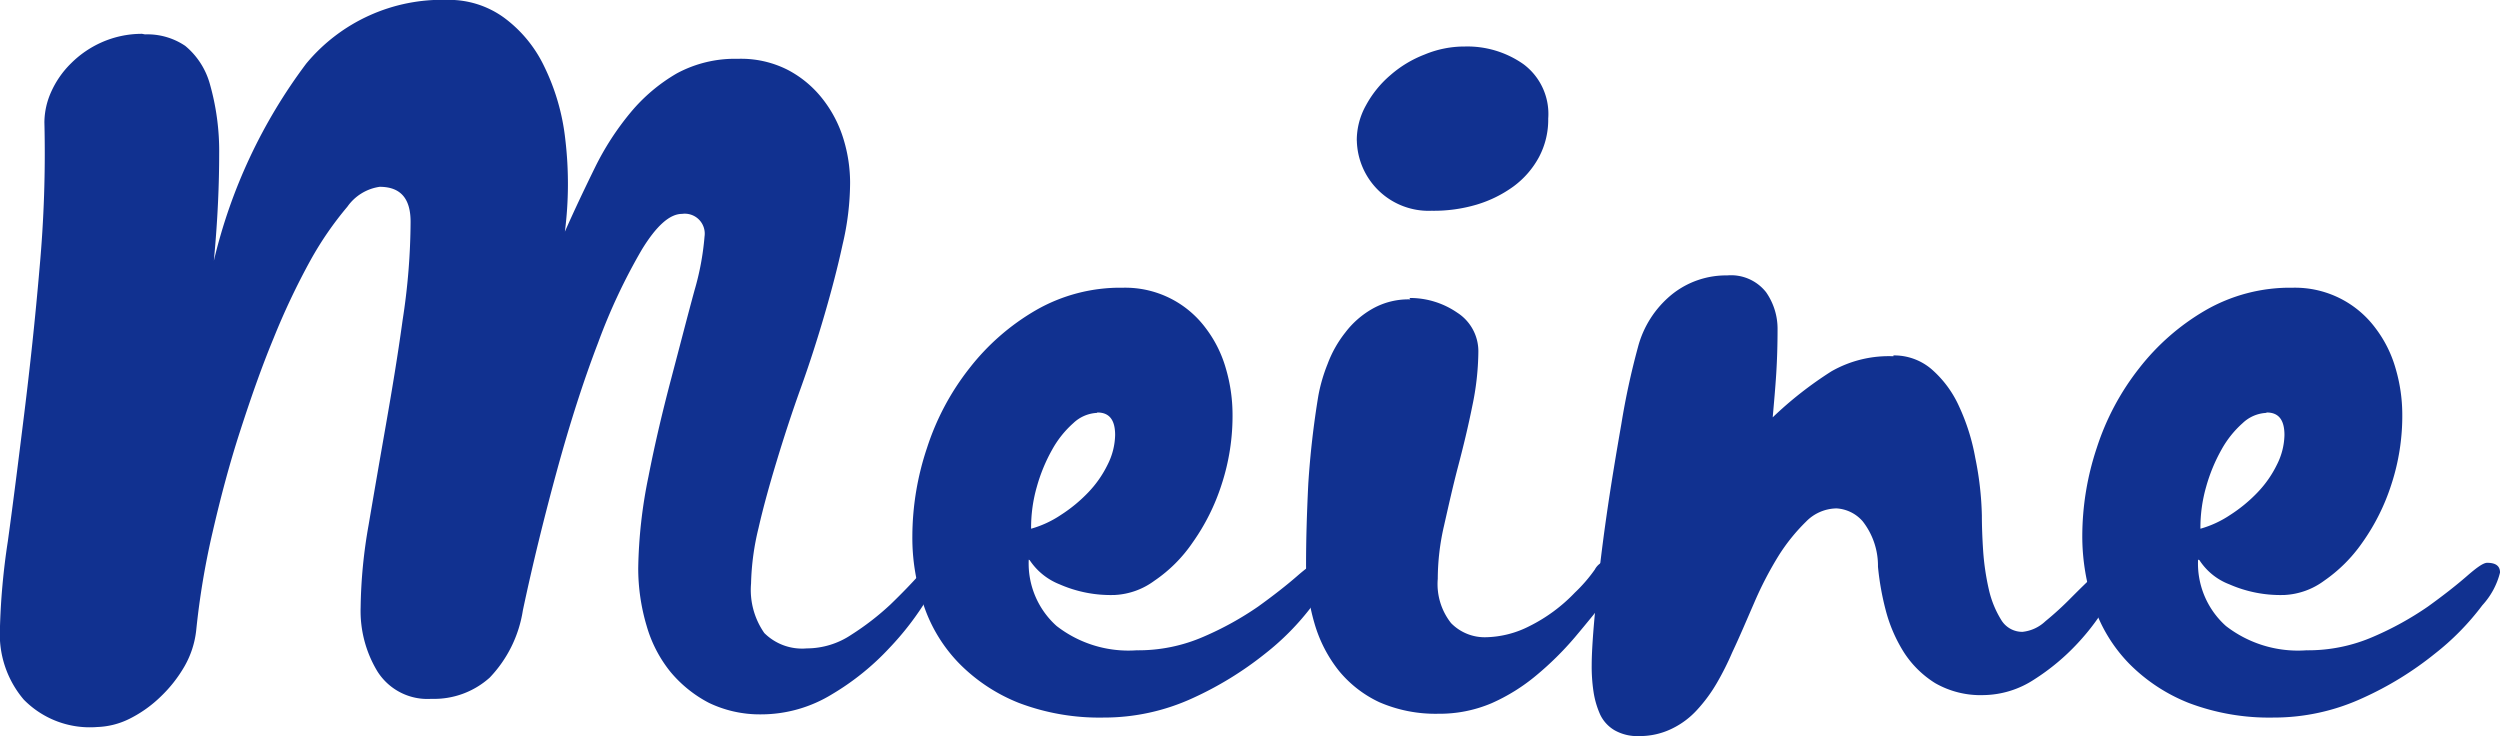 <svg id="Group_43" data-name="Group 43" xmlns="http://www.w3.org/2000/svg" width="81.432" height="23.976" viewBox="0 0 81.432 23.976">
  <path id="Path_82" data-name="Path 82" d="M33.213,19.4a2.2,2.2,0,0,1,1.31.374,2.467,2.467,0,0,1,.806,1.253,7.974,7.974,0,0,1,.3,2.275c0,.936-.043,2.1-.173,3.47a17.344,17.344,0,0,1,3.01-6.422,5.752,5.752,0,0,1,4.594-2.074,3.049,3.049,0,0,1,1.843.576,4.237,4.237,0,0,1,1.31,1.584,7.169,7.169,0,0,1,.691,2.39,12.28,12.28,0,0,1-.014,3c.317-.72.648-1.411.979-2.088a9.007,9.007,0,0,1,1.166-1.8,5.618,5.618,0,0,1,1.5-1.267,3.979,3.979,0,0,1,1.987-.475,3.354,3.354,0,0,1,1.627.36,3.493,3.493,0,0,1,1.138.95,3.984,3.984,0,0,1,.677,1.3,4.871,4.871,0,0,1,.216,1.411,8.845,8.845,0,0,1-.245,2.03c-.158.734-.36,1.5-.59,2.29s-.49,1.6-.778,2.4-.547,1.6-.778,2.362-.432,1.483-.59,2.174a8.32,8.32,0,0,0-.245,1.814,2.455,2.455,0,0,0,.432,1.613,1.743,1.743,0,0,0,1.382.5,2.612,2.612,0,0,0,1.454-.446,8.7,8.7,0,0,0,1.267-.979c.374-.36.691-.691.95-.979s.432-.446.533-.446c.13,0,.187.058.187.187a2.921,2.921,0,0,1-.461,1.037,9.5,9.5,0,0,1-1.238,1.613,8.383,8.383,0,0,1-1.858,1.5,4.419,4.419,0,0,1-2.318.662,3.827,3.827,0,0,1-1.7-.374,4.073,4.073,0,0,1-1.253-1.008,4.233,4.233,0,0,1-.778-1.5,6.559,6.559,0,0,1-.274-1.886,15.8,15.8,0,0,1,.331-2.966c.216-1.109.475-2.189.749-3.226s.518-1.987.749-2.837a8.788,8.788,0,0,0,.331-1.771.649.649,0,0,0-.734-.734c-.4,0-.835.389-1.31,1.166a19.055,19.055,0,0,0-1.426,3.038c-.475,1.238-.922,2.635-1.339,4.162s-.792,3.053-1.109,4.55a4.068,4.068,0,0,1-1.08,2.189,2.709,2.709,0,0,1-1.9.691,1.925,1.925,0,0,1-1.757-.893,3.8,3.8,0,0,1-.547-2.088,16.348,16.348,0,0,1,.259-2.678c.173-1.022.36-2.1.562-3.254s.389-2.275.547-3.427a21.352,21.352,0,0,0,.259-3.2c0-.763-.331-1.138-1.008-1.138a1.559,1.559,0,0,0-1.051.648,10.91,10.91,0,0,0-1.2,1.742A23.374,23.374,0,0,0,37.4,29.3c-.4.965-.749,1.973-1.094,3.038s-.634,2.16-.893,3.283a25.5,25.5,0,0,0-.533,3.2,3.013,3.013,0,0,1-.374,1.152,4.4,4.4,0,0,1-.778.994,4.044,4.044,0,0,1-1.008.72,2.543,2.543,0,0,1-1.066.274,3.013,3.013,0,0,1-2.39-.893,3.28,3.28,0,0,1-.778-2.246,22.557,22.557,0,0,1,.259-2.909c.173-1.253.346-2.635.533-4.147s.36-3.11.5-4.752a41.138,41.138,0,0,0,.158-4.752,2.46,2.46,0,0,1,.216-.979,3.045,3.045,0,0,1,.648-.936,3.3,3.3,0,0,1,1.008-.691,3.23,3.23,0,0,1,1.31-.274Z" transform="translate(-28.49 -18.28)" fill="#113190"/>
  <path id="Path_83" data-name="Path 83" d="M52.917,33.646a2.733,2.733,0,0,0,.907,2.16,3.813,3.813,0,0,0,2.606.792,5.315,5.315,0,0,0,2.189-.446,10.191,10.191,0,0,0,1.771-.979c.5-.36.922-.691,1.253-.979s.547-.446.677-.446c.274,0,.418.1.418.317a2.461,2.461,0,0,1-.576,1.066,8.4,8.4,0,0,1-1.555,1.584,11.2,11.2,0,0,1-2.347,1.44,6.911,6.911,0,0,1-2.909.634,7.387,7.387,0,0,1-2.75-.475,5.65,5.65,0,0,1-1.944-1.282A4.981,4.981,0,0,1,49.5,35.144a6.676,6.676,0,0,1-.374-2.275A9.123,9.123,0,0,1,49.605,30a8.307,8.307,0,0,1,1.382-2.592,7.509,7.509,0,0,1,2.16-1.886,5.516,5.516,0,0,1,2.837-.734,3.263,3.263,0,0,1,2.693,1.31,3.95,3.95,0,0,1,.662,1.325,5.336,5.336,0,0,1,.216,1.469,7.175,7.175,0,0,1-.36,2.318,6.9,6.9,0,0,1-.936,1.872,4.7,4.7,0,0,1-1.253,1.253,2.366,2.366,0,0,1-1.282.461,4.136,4.136,0,0,1-1.8-.346,2.091,2.091,0,0,1-.979-.792Zm2.218-4.781a1.2,1.2,0,0,0-.763.331,3.258,3.258,0,0,0-.691.864,5.452,5.452,0,0,0-.5,1.21,4.828,4.828,0,0,0-.187,1.368,3.39,3.39,0,0,0,.965-.446,4.849,4.849,0,0,0,.893-.734,3.552,3.552,0,0,0,.634-.907,2.226,2.226,0,0,0,.245-.965c0-.49-.187-.734-.576-.734Z" transform="translate(-19.408 -15.416)" fill="#113190"/>
  <path id="Path_84" data-name="Path 84" d="M61.4,27.524A2.714,2.714,0,0,1,62.955,28a1.493,1.493,0,0,1,.691,1.3,8.89,8.89,0,0,1-.2,1.757c-.13.648-.288,1.3-.461,1.958s-.317,1.31-.461,1.944a7.754,7.754,0,0,0-.2,1.714,2.05,2.05,0,0,0,.432,1.44,1.529,1.529,0,0,0,1.152.461,3.241,3.241,0,0,0,1.4-.36,5.318,5.318,0,0,0,1.483-1.094,4.96,4.96,0,0,0,.648-.749.558.558,0,0,1,.461-.3.361.361,0,0,1,.259.115.408.408,0,0,1,.1.245,1.345,1.345,0,0,1-.346.763q-.54.691-1.123,1.382a10.165,10.165,0,0,1-1.253,1.238,6.14,6.14,0,0,1-1.454.907,4.326,4.326,0,0,1-1.742.346,4.588,4.588,0,0,1-1.915-.374A3.762,3.762,0,0,1,59.1,39.663a4.464,4.464,0,0,1-.792-1.541,6.864,6.864,0,0,1-.274-1.93c0-.85.029-1.714.072-2.606a28.816,28.816,0,0,1,.331-2.894,5.368,5.368,0,0,1,.3-1.022,3.75,3.75,0,0,1,.576-1.022,2.905,2.905,0,0,1,.893-.778,2.374,2.374,0,0,1,1.224-.3ZM59.686,22.4a2.334,2.334,0,0,1,.3-1.152,3.438,3.438,0,0,1,.792-.979,3.713,3.713,0,0,1,1.123-.677,3.358,3.358,0,0,1,1.3-.259,3.176,3.176,0,0,1,1.915.576,2.019,2.019,0,0,1,.806,1.771,2.6,2.6,0,0,1-.3,1.253,2.887,2.887,0,0,1-.821.95,3.97,3.97,0,0,1-1.21.6,4.895,4.895,0,0,1-1.469.2,2.338,2.338,0,0,1-2.434-2.29Z" transform="translate(-15.492 -17.818)" fill="#113190"/>
  <path id="Path_85" data-name="Path 85" d="M74.325,27.116a1.872,1.872,0,0,1,1.238.446,3.517,3.517,0,0,1,.893,1.2,6.807,6.807,0,0,1,.533,1.685,10.374,10.374,0,0,1,.216,1.886c0,.331.014.734.043,1.166a8.174,8.174,0,0,0,.187,1.253,3.233,3.233,0,0,0,.4.979.8.8,0,0,0,.691.389,1.274,1.274,0,0,0,.749-.346,10.265,10.265,0,0,0,.835-.763c.274-.274.533-.533.792-.763a1.1,1.1,0,0,1,.6-.346.191.191,0,0,1,.216.216,2.457,2.457,0,0,1-.374.994,7.378,7.378,0,0,1-1.008,1.368,7.226,7.226,0,0,1-1.44,1.2,3.073,3.073,0,0,1-1.627.5,2.968,2.968,0,0,1-1.584-.389,3.254,3.254,0,0,1-1.022-1.008,4.857,4.857,0,0,1-.59-1.368A8.9,8.9,0,0,1,73.821,34a2.351,2.351,0,0,0-.5-1.483,1.225,1.225,0,0,0-.85-.418,1.414,1.414,0,0,0-.994.432,6.109,6.109,0,0,0-.893,1.109,11.635,11.635,0,0,0-.792,1.526c-.245.562-.475,1.109-.72,1.627a9.2,9.2,0,0,1-.5.994,4.955,4.955,0,0,1-.634.864,2.684,2.684,0,0,1-.821.619,2.385,2.385,0,0,1-1.08.245,1.5,1.5,0,0,1-.792-.187,1.177,1.177,0,0,1-.475-.518,2.848,2.848,0,0,1-.216-.749,5.491,5.491,0,0,1-.058-.85c0-.418.043-1.08.13-1.958s.2-1.843.346-2.866.317-2.045.49-3.038A24.365,24.365,0,0,1,66,26.857a3.289,3.289,0,0,1,1.109-1.728,2.817,2.817,0,0,1,1.8-.619,1.452,1.452,0,0,1,1.267.547,2.081,2.081,0,0,1,.374,1.224q0,.734-.043,1.426c-.029.461-.072.936-.115,1.426a12.219,12.219,0,0,1,1.915-1.5,3.769,3.769,0,0,1,2.016-.49Z" transform="translate(-12.65 -15.539)" fill="#113190"/>
  <path id="Path_86" data-name="Path 86" d="M79.363,33.646a2.733,2.733,0,0,0,.907,2.16,3.828,3.828,0,0,0,2.621.792,5.315,5.315,0,0,0,2.189-.446,10.192,10.192,0,0,0,1.771-.979c.5-.36.922-.691,1.253-.979s.547-.446.677-.446c.274,0,.418.1.418.317a2.461,2.461,0,0,1-.576,1.066,8.4,8.4,0,0,1-1.555,1.584,10.837,10.837,0,0,1-2.347,1.44,6.911,6.911,0,0,1-2.909.634,7.387,7.387,0,0,1-2.75-.475,5.65,5.65,0,0,1-1.944-1.282,4.981,4.981,0,0,1-1.152-1.886,7.045,7.045,0,0,1-.374-2.275A9.123,9.123,0,0,1,76.065,30a8.307,8.307,0,0,1,1.382-2.592,7.509,7.509,0,0,1,2.16-1.886,5.516,5.516,0,0,1,2.837-.734,3.263,3.263,0,0,1,2.693,1.31,3.95,3.95,0,0,1,.662,1.325,5.336,5.336,0,0,1,.216,1.469,7.175,7.175,0,0,1-.36,2.318,6.9,6.9,0,0,1-.936,1.872,4.923,4.923,0,0,1-1.253,1.253,2.366,2.366,0,0,1-1.282.461,4.136,4.136,0,0,1-1.8-.346,2.02,2.02,0,0,1-.979-.792Zm2.218-4.781a1.2,1.2,0,0,0-.763.331,3.258,3.258,0,0,0-.691.864,5.45,5.45,0,0,0-.5,1.21,4.828,4.828,0,0,0-.187,1.368,3.39,3.39,0,0,0,.965-.446,4.849,4.849,0,0,0,.893-.734,3.552,3.552,0,0,0,.634-.907,2.226,2.226,0,0,0,.245-.965c0-.49-.187-.734-.576-.734Z" transform="translate(-7.766 -15.416)" fill="#113190"/>
</svg>
